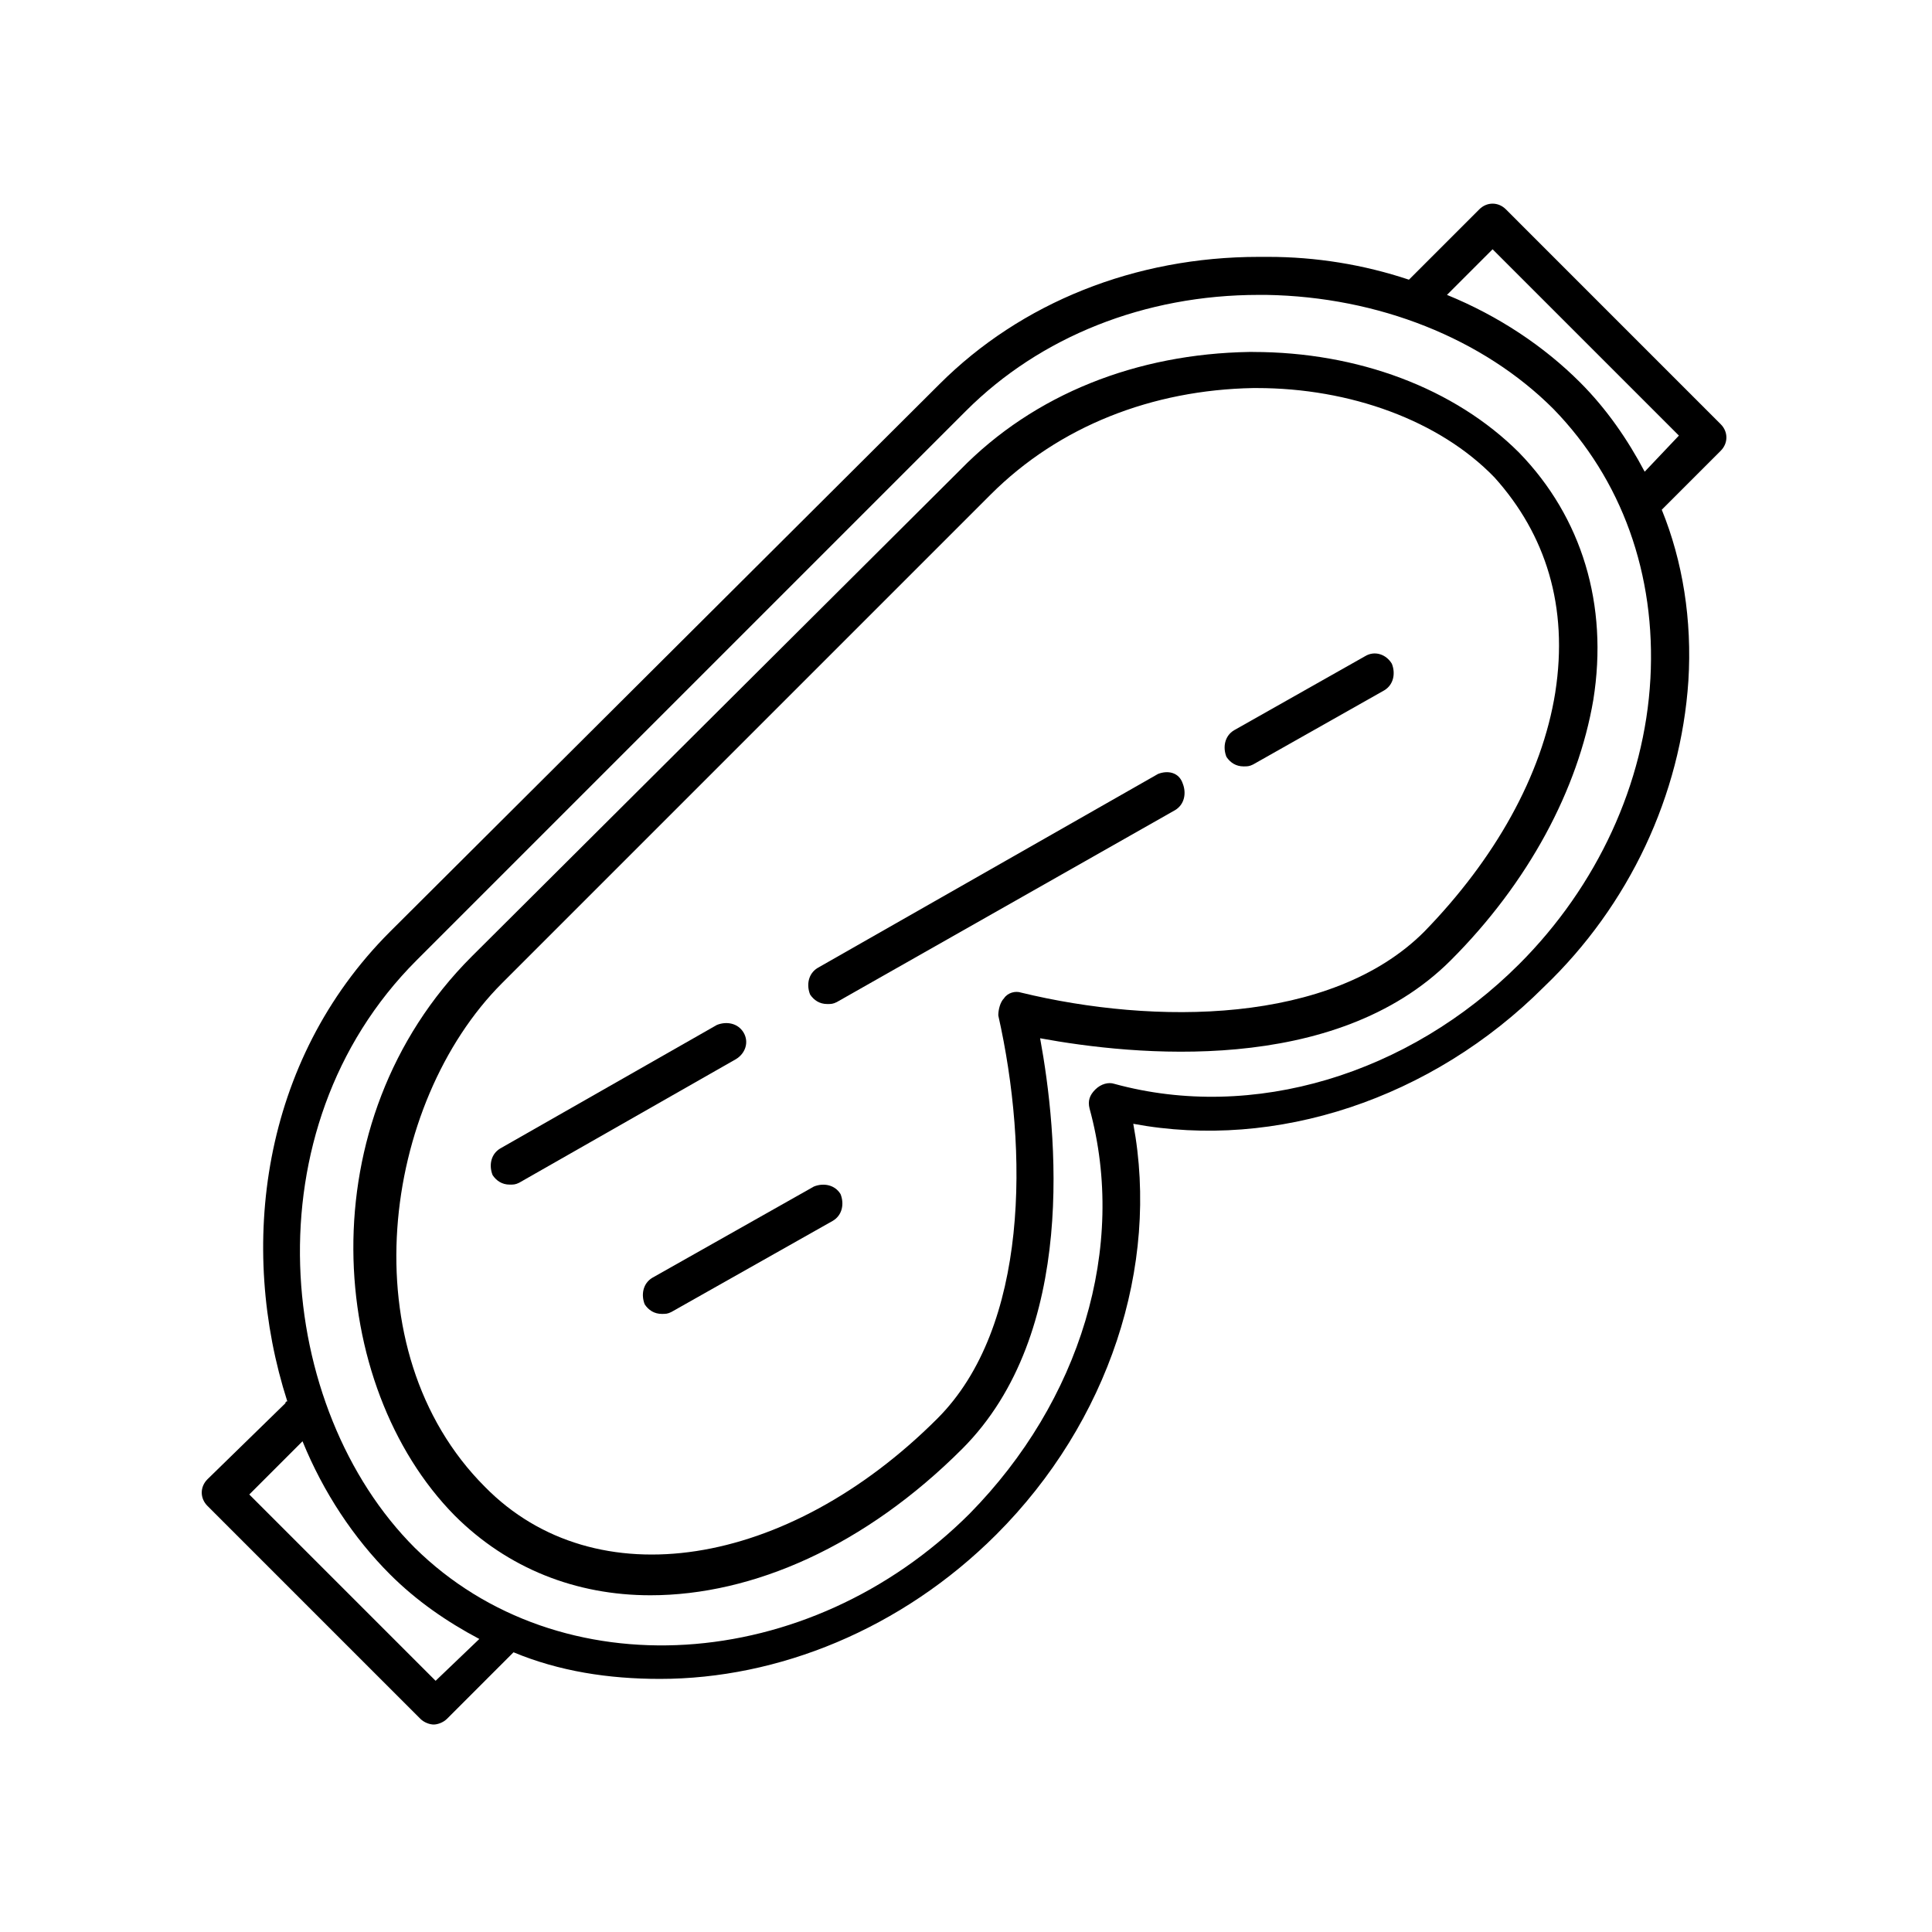 <?xml version="1.0" encoding="UTF-8"?>
<!-- Uploaded to: SVG Repo, www.svgrepo.com, Generator: SVG Repo Mixer Tools -->
<svg fill="#000000" width="800px" height="800px" version="1.1" viewBox="144 144 512 512" xmlns="http://www.w3.org/2000/svg">
 <g>
  <path d="m543.08 199.48c-2.016-2.016-5.039-2.016-7.055 0l-18.641 18.641c-12.09-4.031-24.688-6.047-37.281-6.047h-2.519c-32.746 0-62.977 12.09-84.641 33.754l-145.6 145.1c-34.258 34.258-40.305 83.633-27.207 124.44 0 0-0.504 0-0.504 0.504l-20.656 20.152c-2.016 2.016-2.016 5.039 0 7.055l56.426 56.426c1.008 1.008 2.519 1.512 3.527 1.512 1.008 0 2.519-0.504 3.527-1.512l17.633-17.633c12.09 5.039 25.191 7.055 38.793 7.055 31.234 0 63.984-13.098 89.176-38.289 29.727-29.727 43.328-71.039 36.273-108.82 37.785 7.055 79.098-6.551 108.82-36.273 22.672-21.668 36.273-50.887 38.289-81.117 1.008-16.121-1.512-31.738-7.055-45.344l15.617-15.617c2.016-2.016 2.016-5.039 0-7.055zm-283.64 389.95-49.375-49.375 14.105-14.105c5.543 13.602 13.602 25.695 23.176 35.266 7.055 7.055 15.113 12.594 23.68 17.129zm321.93-265.51c-1.512 27.711-14.105 54.914-34.762 75.57-29.223 29.223-70.535 41.816-107.31 31.738-1.512-0.504-3.527 0-5.039 1.512-1.512 1.512-2.016 3.023-1.512 5.039 10.078 36.777-2.519 77.586-31.738 107.31-42.824 42.824-108.82 46.855-147.11 9.07-36.777-36.777-44.336-110.84 0.504-155.68l145.6-145.6c19.648-19.648 47.359-30.73 77.586-30.73h2.016c29.727 0.504 57.434 11.586 76.074 30.23 18.137 18.637 27.207 43.828 25.695 71.535zm-1.512-54.914c-4.535-8.566-10.078-16.625-17.129-23.68-9.574-9.574-21.664-17.633-35.266-23.176l12.09-12.09 49.375 49.375z"/>
  <path d="m476.07 237.27h-1.008c-29.727 0.504-56.93 11.082-76.578 31.234l-129.48 128.98c-43.832 43.832-38.289 113.86-4.535 148.12 14.105 14.105 32.242 21.16 51.891 21.16 27.207 0 56.93-13.098 82.625-38.793 30.73-30.73 25.191-84.137 20.656-108.82 24.688 4.535 78.09 10.078 108.82-20.656 20.656-20.656 33.754-45.344 37.785-69.023 4.031-25.191-3.023-48.367-19.648-65.496-17.129-17.129-42.82-26.699-70.531-26.699zm80.105 90.18c-3.527 22.168-16.121 44.336-34.762 63.48-24.688 24.688-71.539 24.688-106.81 16.121-1.512-0.504-3.527 0-4.535 1.512-1.008 1.008-1.512 3.023-1.512 4.535 8.062 35.77 8.062 82.625-16.121 106.81-39.801 39.801-90.688 47.863-119.91 18.137-36.273-36.273-27.207-101.77 4.535-133.51l129.48-129.48c18.137-18.137 42.824-27.711 69.527-28.215h1.008c24.688 0 48.367 8.566 62.977 23.68 13.598 15.113 19.645 34.258 16.117 56.93z"/>
  <path d="m505.8 317.88-34.762 19.648c-2.519 1.512-3.023 4.535-2.016 7.055 1.008 1.512 2.519 2.519 4.535 2.519 1.008 0 1.512 0 2.519-0.504l34.762-19.648c2.519-1.512 3.023-4.535 2.016-7.055-1.512-2.519-4.535-3.527-7.055-2.016z"/>
  <path d="m450.88 349.11-90.18 51.391c-2.519 1.512-3.023 4.535-2.016 7.055 1.008 1.512 2.519 2.519 4.535 2.519 1.008 0 1.512 0 2.519-0.504l89.68-50.883c2.519-1.512 3.023-4.535 2.016-7.055-1.012-3.027-4.035-3.531-6.555-2.523z"/>
  <path d="m341.05 417.63c-1.512-2.519-4.535-3.023-7.055-2.016l-57.434 32.746c-2.519 1.512-3.023 4.535-2.016 7.055 1.008 1.512 2.519 2.519 4.535 2.519 1.008 0 1.512 0 2.519-0.504l57.434-32.746c2.516-1.516 3.523-4.535 2.016-7.055z"/>
  <path d="m359.7 458.44-42.824 24.184c-2.519 1.512-3.023 4.535-2.016 7.055 1.008 1.512 2.519 2.519 4.535 2.519 1.008 0 1.512 0 2.519-0.504l42.824-24.184c2.519-1.512 3.023-4.535 2.016-7.055-1.516-2.519-4.539-3.023-7.055-2.016z"/>
 </g>
</svg>